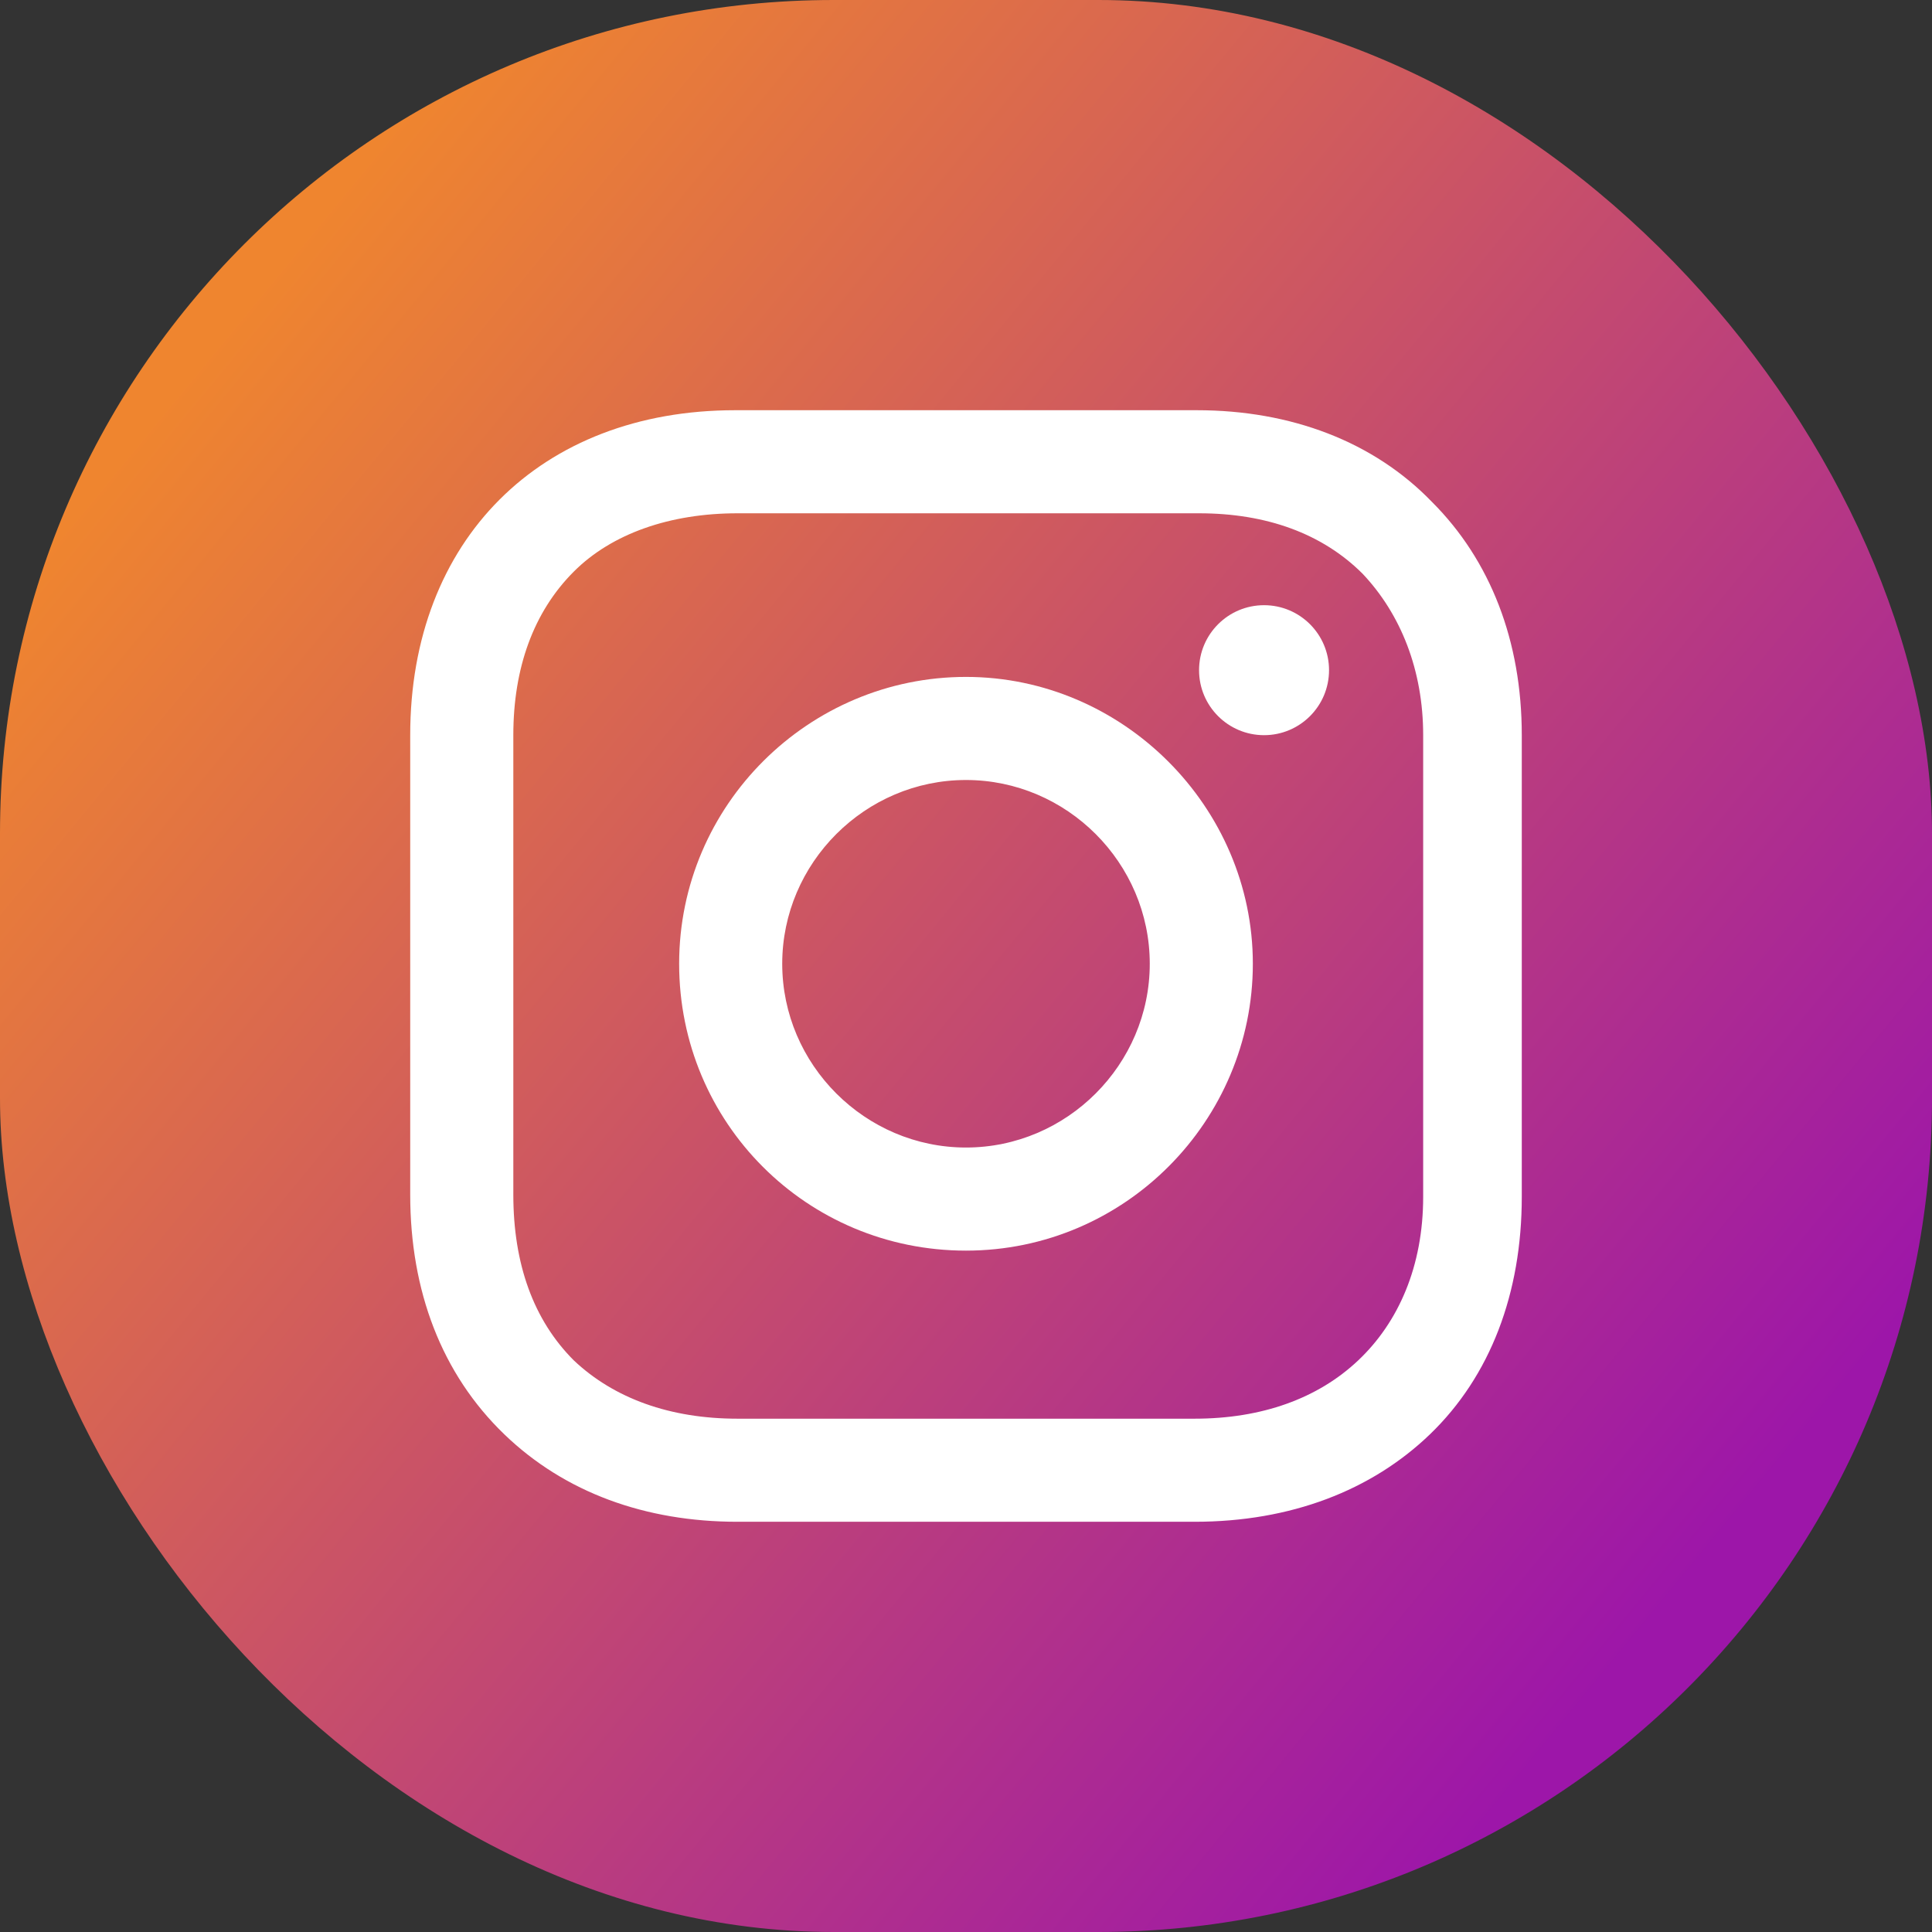 <?xml version="1.0" encoding="UTF-8"?>
<!DOCTYPE svg PUBLIC "-//W3C//DTD SVG 1.1//EN" "http://www.w3.org/Graphics/SVG/1.1/DTD/svg11.dtd">
<!-- Creator: CorelDRAW 2017 -->
<svg xmlns="http://www.w3.org/2000/svg" xml:space="preserve" width="17.301mm" height="17.301mm" version="1.1" style="shape-rendering:geometricPrecision; text-rendering:geometricPrecision; image-rendering:optimizeQuality; fill-rule:evenodd; clip-rule:evenodd"
viewBox="0 0 1323.81 1323.81"
 xmlns:xlink="http://www.w3.org/1999/xlink"
 enable-background="new 0 0 56.7 56.7">
 <rect x="0" y="0" width="1323.81" height="1323.81" fill="#333333" stroke="none"/>
 <defs>
  <style type="text/css">
   <![CDATA[
    .fil1 {fill:white}
    .fil0 {fill:url(#id0)}
   ]]>
  </style>
  <linearGradient id="id0" gradientUnits="userSpaceOnUse" x1="142.93" y1="238.22" x2="1162.39" y2="1076.72">
   <stop offset="0" style="stop-opacity:1; stop-color:#EF852F"/>
   <stop offset="1" style="stop-opacity:1; stop-color:#9D16A9"/>
  </linearGradient>
 </defs>
 <g id="Layer_x0020_1">
  <rect class="fil0" width="1323.81" height="1323.81" rx="571.23" ry="571.23"/>
  <g id="_2420836201760">
   <g>
    <path class="fil1" d="M661.9 463.82c-107.49,0 -196.55,87.53 -196.55,196.55 0,109.03 87.53,196.56 196.55,196.56 109.02,0 196.55,-89.07 196.55,-196.56 0,-107.48 -89.06,-196.55 -196.55,-196.55zm0 322.47c-69.1,0 -125.92,-56.81 -125.92,-125.92 0,-69.09 56.81,-125.91 125.92,-125.91 69.1,0 125.92,56.81 125.92,125.91 0,69.1 -56.81,125.92 -125.92,125.92z"/>
    <circle class="fil1" cx="866.13" cy="459.21" r="44.53"/>
    <path class="fil1" d="M981.3 344.04c-39.93,-41.46 -96.74,-62.96 -161.24,-62.96l-316.32 0c-133.59,0 -222.66,89.07 -222.66,222.66l0 314.79c0,66.03 21.5,122.84 64.5,164.3 41.46,39.93 96.74,59.89 159.7,59.89l313.25 0c66.03,0 121.31,-21.5 161.24,-59.89 41.46,-39.92 62.96,-96.73 62.96,-162.77l0 -316.32c0,-64.5 -21.5,-119.77 -61.42,-159.7zm-6.14 476.02c0,47.6 -16.89,85.99 -44.53,112.1 -27.64,26.11 -66.03,39.93 -112.09,39.93l-313.25 0c-46.07,0 -84.46,-13.82 -112.1,-39.93 -27.65,-27.64 -41.46,-66.03 -41.46,-113.63l0 -314.79c0,-46.07 13.82,-84.46 41.46,-112.1 26.1,-26.1 66.03,-39.93 112.09,-39.93l316.33 0c46.06,0 84.45,13.83 112.09,41.46 26.11,27.64 41.46,66.03 41.46,110.56l0 316.32 0 0z"/>
   </g>
  </g>
 </g>
</svg>
